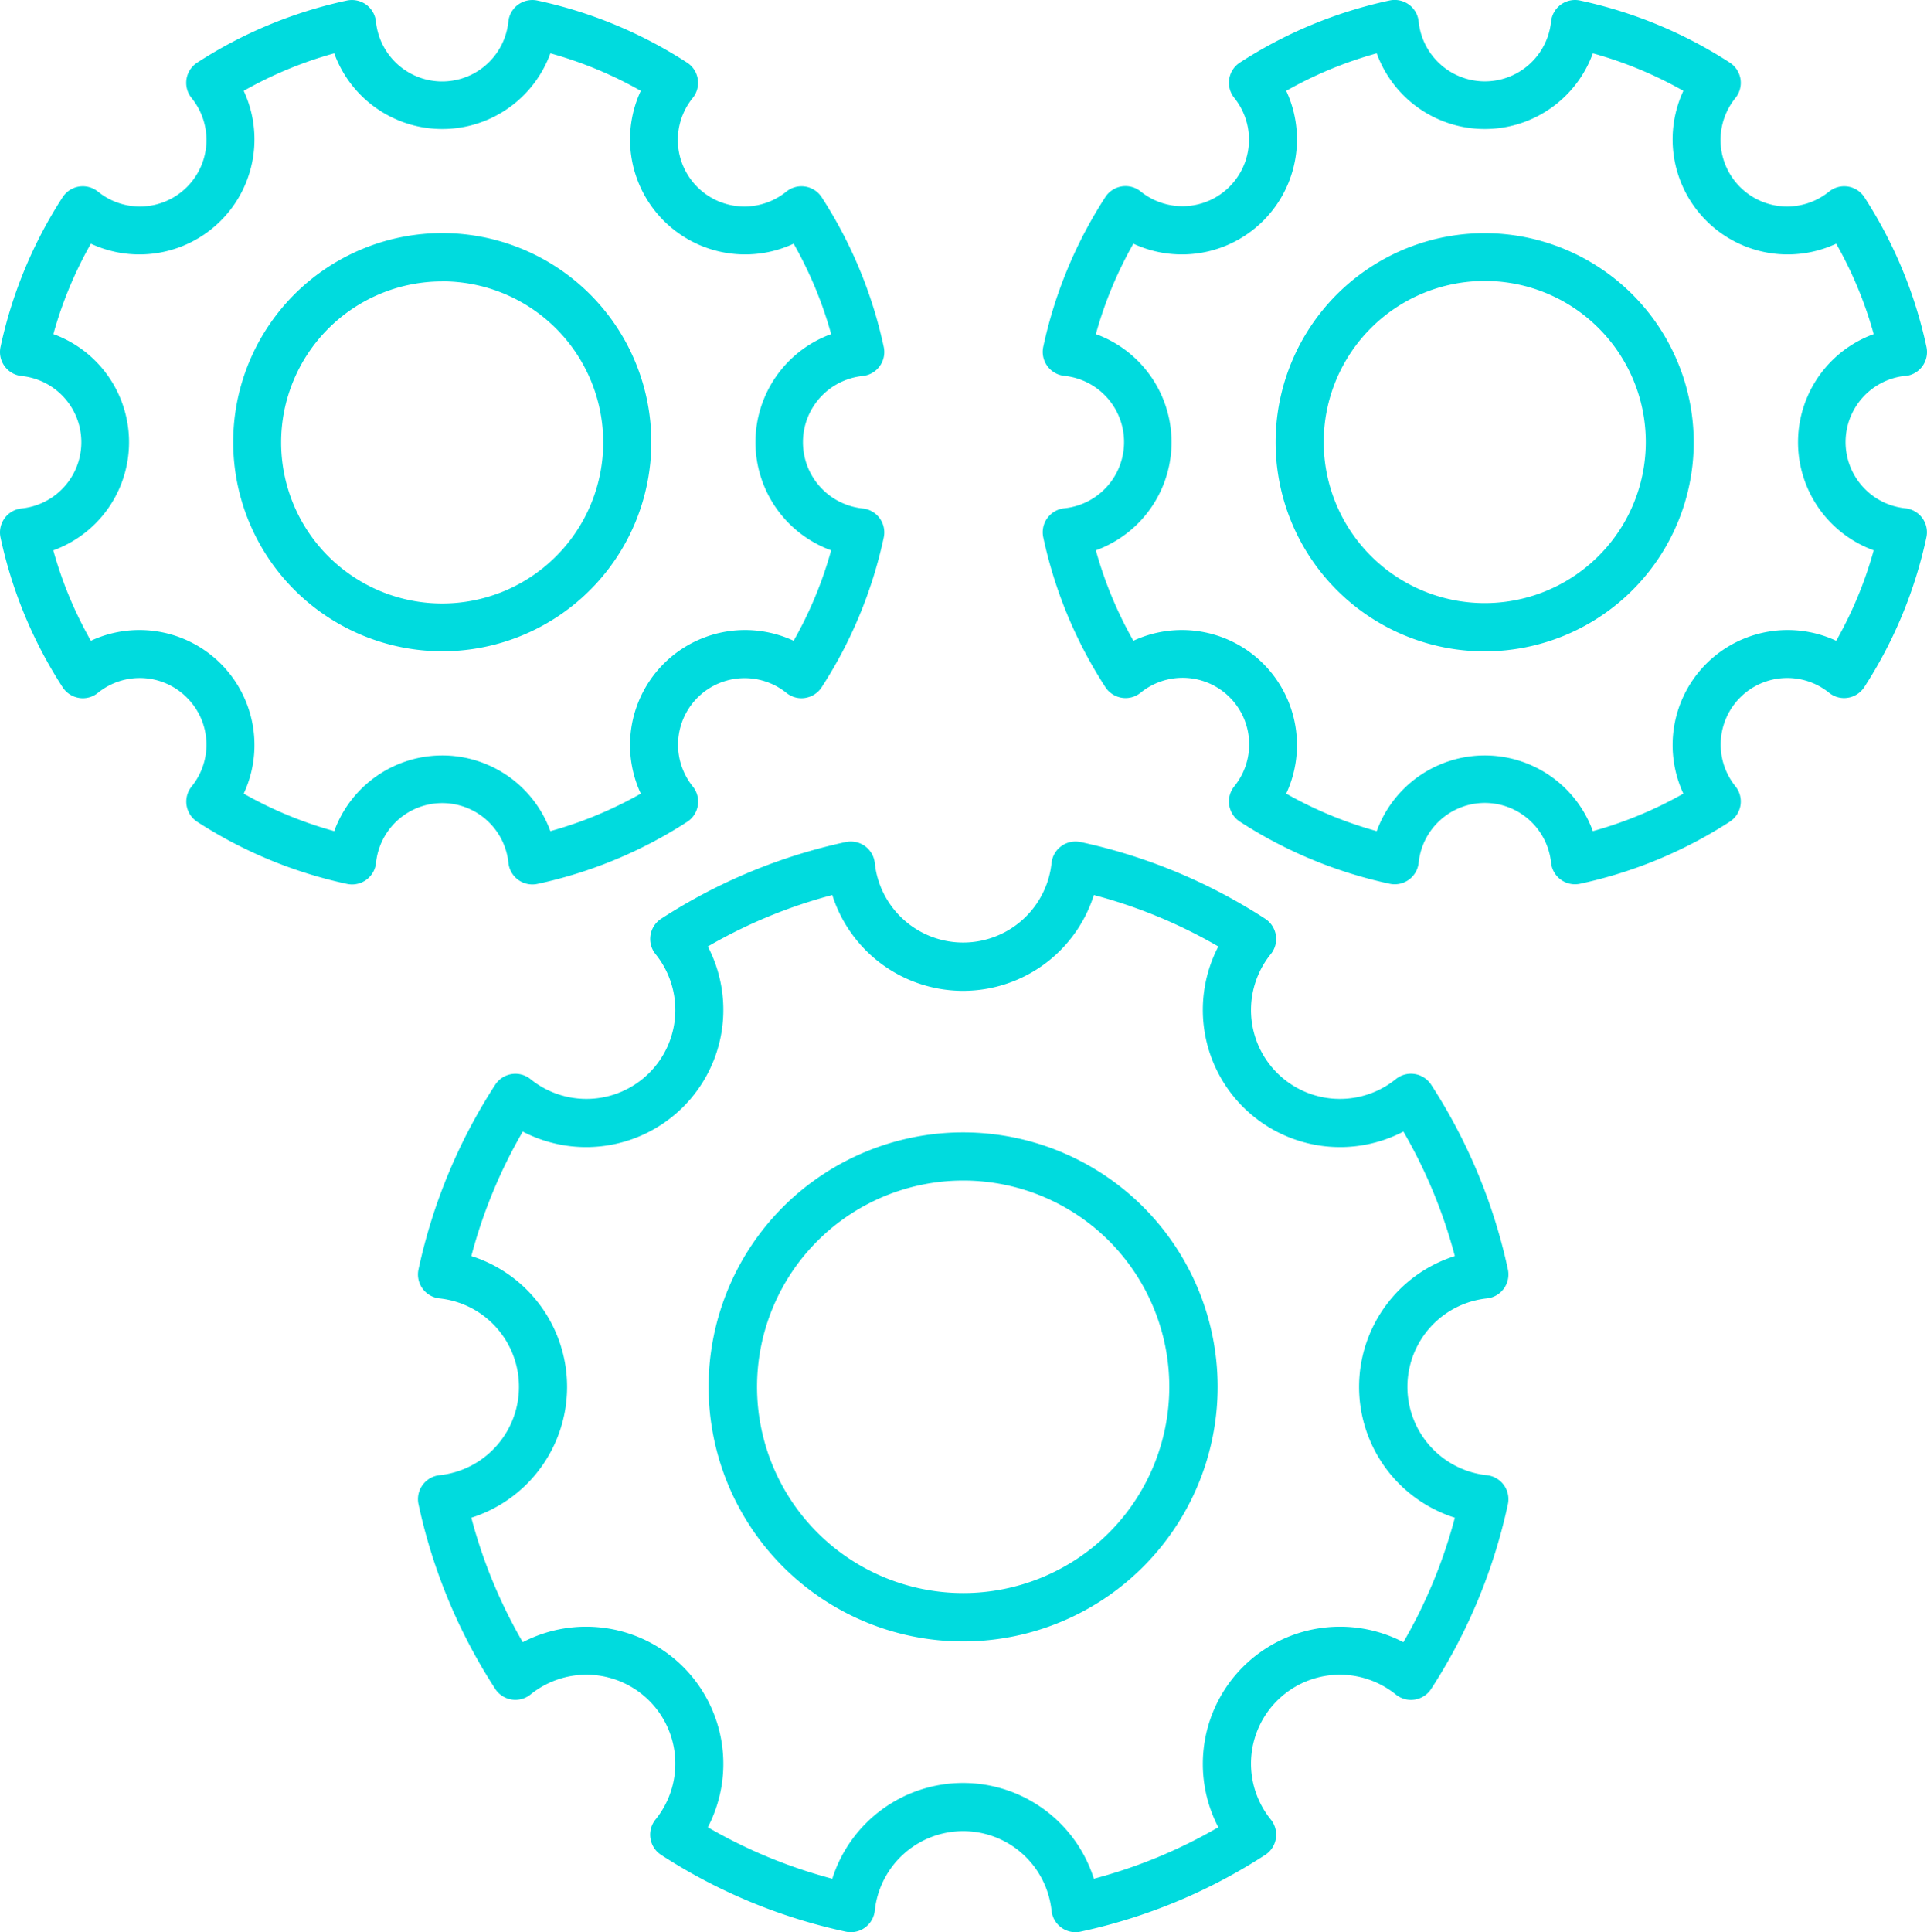 <svg xmlns="http://www.w3.org/2000/svg" width="25.128" height="25.188" viewBox="0 0 25.128 25.188">
  <g id="noun-manufacturing-1711992" transform="translate(-120.374 -119.991)">
    <path id="Path_341" data-name="Path 341" d="M758.416,236.12a2.726,2.726,0,1,0,2.725,2.725A2.729,2.729,0,0,0,758.416,236.12Zm0,4.823a2.1,2.1,0,1,1,2.1-2.1A2.1,2.1,0,0,1,758.416,240.943Z" transform="translate(-618.681 -113.089)" fill="#00dbde"/>
    <path id="Path_342" data-name="Path 342" d="M650.871,124.893a.314.314,0,0,0,.274-.378,5.84,5.84,0,0,0-.809-1.952.314.314,0,0,0-.461-.074.868.868,0,0,1-1.221-1.221.314.314,0,0,0-.074-.461,5.839,5.839,0,0,0-1.952-.809.314.314,0,0,0-.378.274.868.868,0,0,1-1.727,0,.313.313,0,0,0-.128-.222.317.317,0,0,0-.25-.053,5.836,5.836,0,0,0-1.952.809.314.314,0,0,0-.074.461.868.868,0,0,1-1.221,1.22.314.314,0,0,0-.461.074,5.844,5.844,0,0,0-.809,1.952.314.314,0,0,0,.274.378.868.868,0,0,1,0,1.727.314.314,0,0,0-.274.378,5.845,5.845,0,0,0,.809,1.952.315.315,0,0,0,.214.14.31.31,0,0,0,.247-.066.868.868,0,0,1,1.221,1.221.314.314,0,0,0,.074.461,5.845,5.845,0,0,0,1.952.809.314.314,0,0,0,.378-.274.868.868,0,0,1,1.727,0,.314.314,0,0,0,.312.281.32.32,0,0,0,.066-.007,5.848,5.848,0,0,0,1.952-.809.314.314,0,0,0,.074-.461.868.868,0,0,1,1.22-1.221.311.311,0,0,0,.247.066.315.315,0,0,0,.214-.14,5.835,5.835,0,0,0,.809-1.952.314.314,0,0,0-.274-.378.868.868,0,0,1,0-1.727Zm-.414,2.273a5.193,5.193,0,0,1-.489,1.179,1.5,1.5,0,0,0-1.993,1.993,5.206,5.206,0,0,1-1.18.489,1.5,1.5,0,0,0-2.819,0,5.207,5.207,0,0,1-1.18-.489,1.5,1.5,0,0,0-1.993-1.993,5.206,5.206,0,0,1-.489-1.179,1.5,1.5,0,0,0,0-2.819,5.206,5.206,0,0,1,.489-1.179,1.5,1.5,0,0,0,1.993-1.993,5.192,5.192,0,0,1,1.18-.489,1.5,1.5,0,0,0,2.819,0,5.2,5.2,0,0,1,1.18.489,1.5,1.5,0,0,0,1.993,1.993,5.193,5.193,0,0,1,.489,1.179,1.5,1.5,0,0,0,0,2.819Z" transform="translate(-505.65)" fill="#00dbde"/>
    <path id="Path_343" data-name="Path 343" d="M239.215,241.561a2.726,2.726,0,1,0-2.725-2.726A2.729,2.729,0,0,0,239.215,241.561Zm0-4.823a2.1,2.1,0,1,1-2.1,2.1A2.1,2.1,0,0,1,239.215,236.739Z" transform="translate(-113.075 -113.079)" fill="#00dbde"/>
    <path id="Path_344" data-name="Path 344" d="M122.811,129.108a.866.866,0,0,1,.062,1.159.314.314,0,0,0,.074.461,5.845,5.845,0,0,0,1.952.809.319.319,0,0,0,.066.007.314.314,0,0,0,.312-.281.868.868,0,0,1,1.727,0,.314.314,0,0,0,.378.274,5.845,5.845,0,0,0,1.952-.809.314.314,0,0,0,.074-.461.868.868,0,0,1,1.22-1.221.311.311,0,0,0,.247.066.315.315,0,0,0,.214-.14,5.836,5.836,0,0,0,.809-1.952.314.314,0,0,0-.274-.378.868.868,0,0,1,0-1.727.314.314,0,0,0,.274-.378,5.841,5.841,0,0,0-.809-1.952.314.314,0,0,0-.461-.074.868.868,0,0,1-1.221-1.221.314.314,0,0,0-.074-.461,5.837,5.837,0,0,0-1.952-.809.317.317,0,0,0-.25.053.313.313,0,0,0-.128.222.868.868,0,0,1-1.727,0,.313.313,0,0,0-.128-.222.317.317,0,0,0-.25-.053,5.836,5.836,0,0,0-1.952.809.314.314,0,0,0-.074.461.868.868,0,0,1-1.221,1.221.314.314,0,0,0-.461.074,5.841,5.841,0,0,0-.809,1.952.314.314,0,0,0,.274.378.868.868,0,0,1,0,1.727.314.314,0,0,0-.274.378,5.836,5.836,0,0,0,.809,1.952.315.315,0,0,0,.214.14.31.31,0,0,0,.247-.066A.866.866,0,0,1,122.811,129.108Zm-1.741-1.92a1.5,1.5,0,0,0,0-2.819,5.192,5.192,0,0,1,.489-1.179,1.5,1.5,0,0,0,1.993-1.993,5.191,5.191,0,0,1,1.18-.489,1.5,1.5,0,0,0,2.819,0,5.186,5.186,0,0,1,1.179.489,1.5,1.5,0,0,0,1.993,1.993,5.191,5.191,0,0,1,.489,1.179,1.5,1.5,0,0,0,0,2.819,5.191,5.191,0,0,1-.489,1.179,1.5,1.5,0,0,0-1.993,1.993,5.2,5.2,0,0,1-1.179.489,1.5,1.5,0,0,0-2.819,0,5.208,5.208,0,0,1-1.18-.489,1.5,1.5,0,0,0-1.993-1.993A5.19,5.19,0,0,1,121.069,127.188Z" transform="translate(0 -0.022)" fill="#00dbde"/>
    <path id="Path_345" data-name="Path 345" d="M474.267,684.813a3.319,3.319,0,1,0,4.694,0A3.323,3.323,0,0,0,474.267,684.813Zm4.249,4.249a2.689,2.689,0,1,1,0-3.805,2.694,2.694,0,0,1,0,3.805Z" transform="translate(-343.681 -549.088)" fill="#00dbde"/>
    <path id="Path_346" data-name="Path 346" d="M339.767,540.36a.315.315,0,0,0-.14-.214,7.2,7.2,0,0,0-2.407-1,.317.317,0,0,0-.25.053.313.313,0,0,0-.128.221,1.159,1.159,0,0,1-2.305,0,.313.313,0,0,0-.128-.221.318.318,0,0,0-.25-.053,7.211,7.211,0,0,0-2.407,1,.314.314,0,0,0-.074.461,1.159,1.159,0,0,1-1.63,1.63.314.314,0,0,0-.461.074,7.2,7.2,0,0,0-1,2.407.314.314,0,0,0,.274.378,1.159,1.159,0,0,1,0,2.305.314.314,0,0,0-.274.378,7.2,7.2,0,0,0,1,2.407.314.314,0,0,0,.461.074,1.159,1.159,0,0,1,1.63,1.63.314.314,0,0,0,.074.462,7.2,7.2,0,0,0,2.407,1,.314.314,0,0,0,.378-.274,1.159,1.159,0,0,1,2.305,0,.314.314,0,0,0,.312.281.321.321,0,0,0,.066-.007,7.2,7.2,0,0,0,2.407-1,.314.314,0,0,0,.074-.462,1.159,1.159,0,0,1,1.63-1.63.314.314,0,0,0,.462-.074,7.2,7.2,0,0,0,1-2.407.314.314,0,0,0-.274-.378,1.159,1.159,0,0,1,0-2.305.314.314,0,0,0,.274-.378,7.2,7.2,0,0,0-1-2.407.314.314,0,0,0-.462-.074,1.159,1.159,0,0,1-1.63-1.63A.313.313,0,0,0,339.767,540.36Zm1.663,2.561a6.572,6.572,0,0,1,.671,1.623,1.789,1.789,0,0,0,0,3.411,6.569,6.569,0,0,1-.671,1.623,1.789,1.789,0,0,0-2.413,2.413,6.568,6.568,0,0,1-1.623.671,1.789,1.789,0,0,0-3.411,0,6.569,6.569,0,0,1-1.623-.671,1.789,1.789,0,0,0-2.413-2.413,6.572,6.572,0,0,1-.671-1.623,1.789,1.789,0,0,0,0-3.411,6.566,6.566,0,0,1,.671-1.623,1.789,1.789,0,0,0,2.413-2.413,6.57,6.57,0,0,1,1.623-.671,1.789,1.789,0,0,0,3.411,0,6.566,6.566,0,0,1,1.623.671,1.789,1.789,0,0,0,2.413,2.413Z" transform="translate(-202.756 -408.177)" fill="#00dbde"/>
  </g>
</svg>

